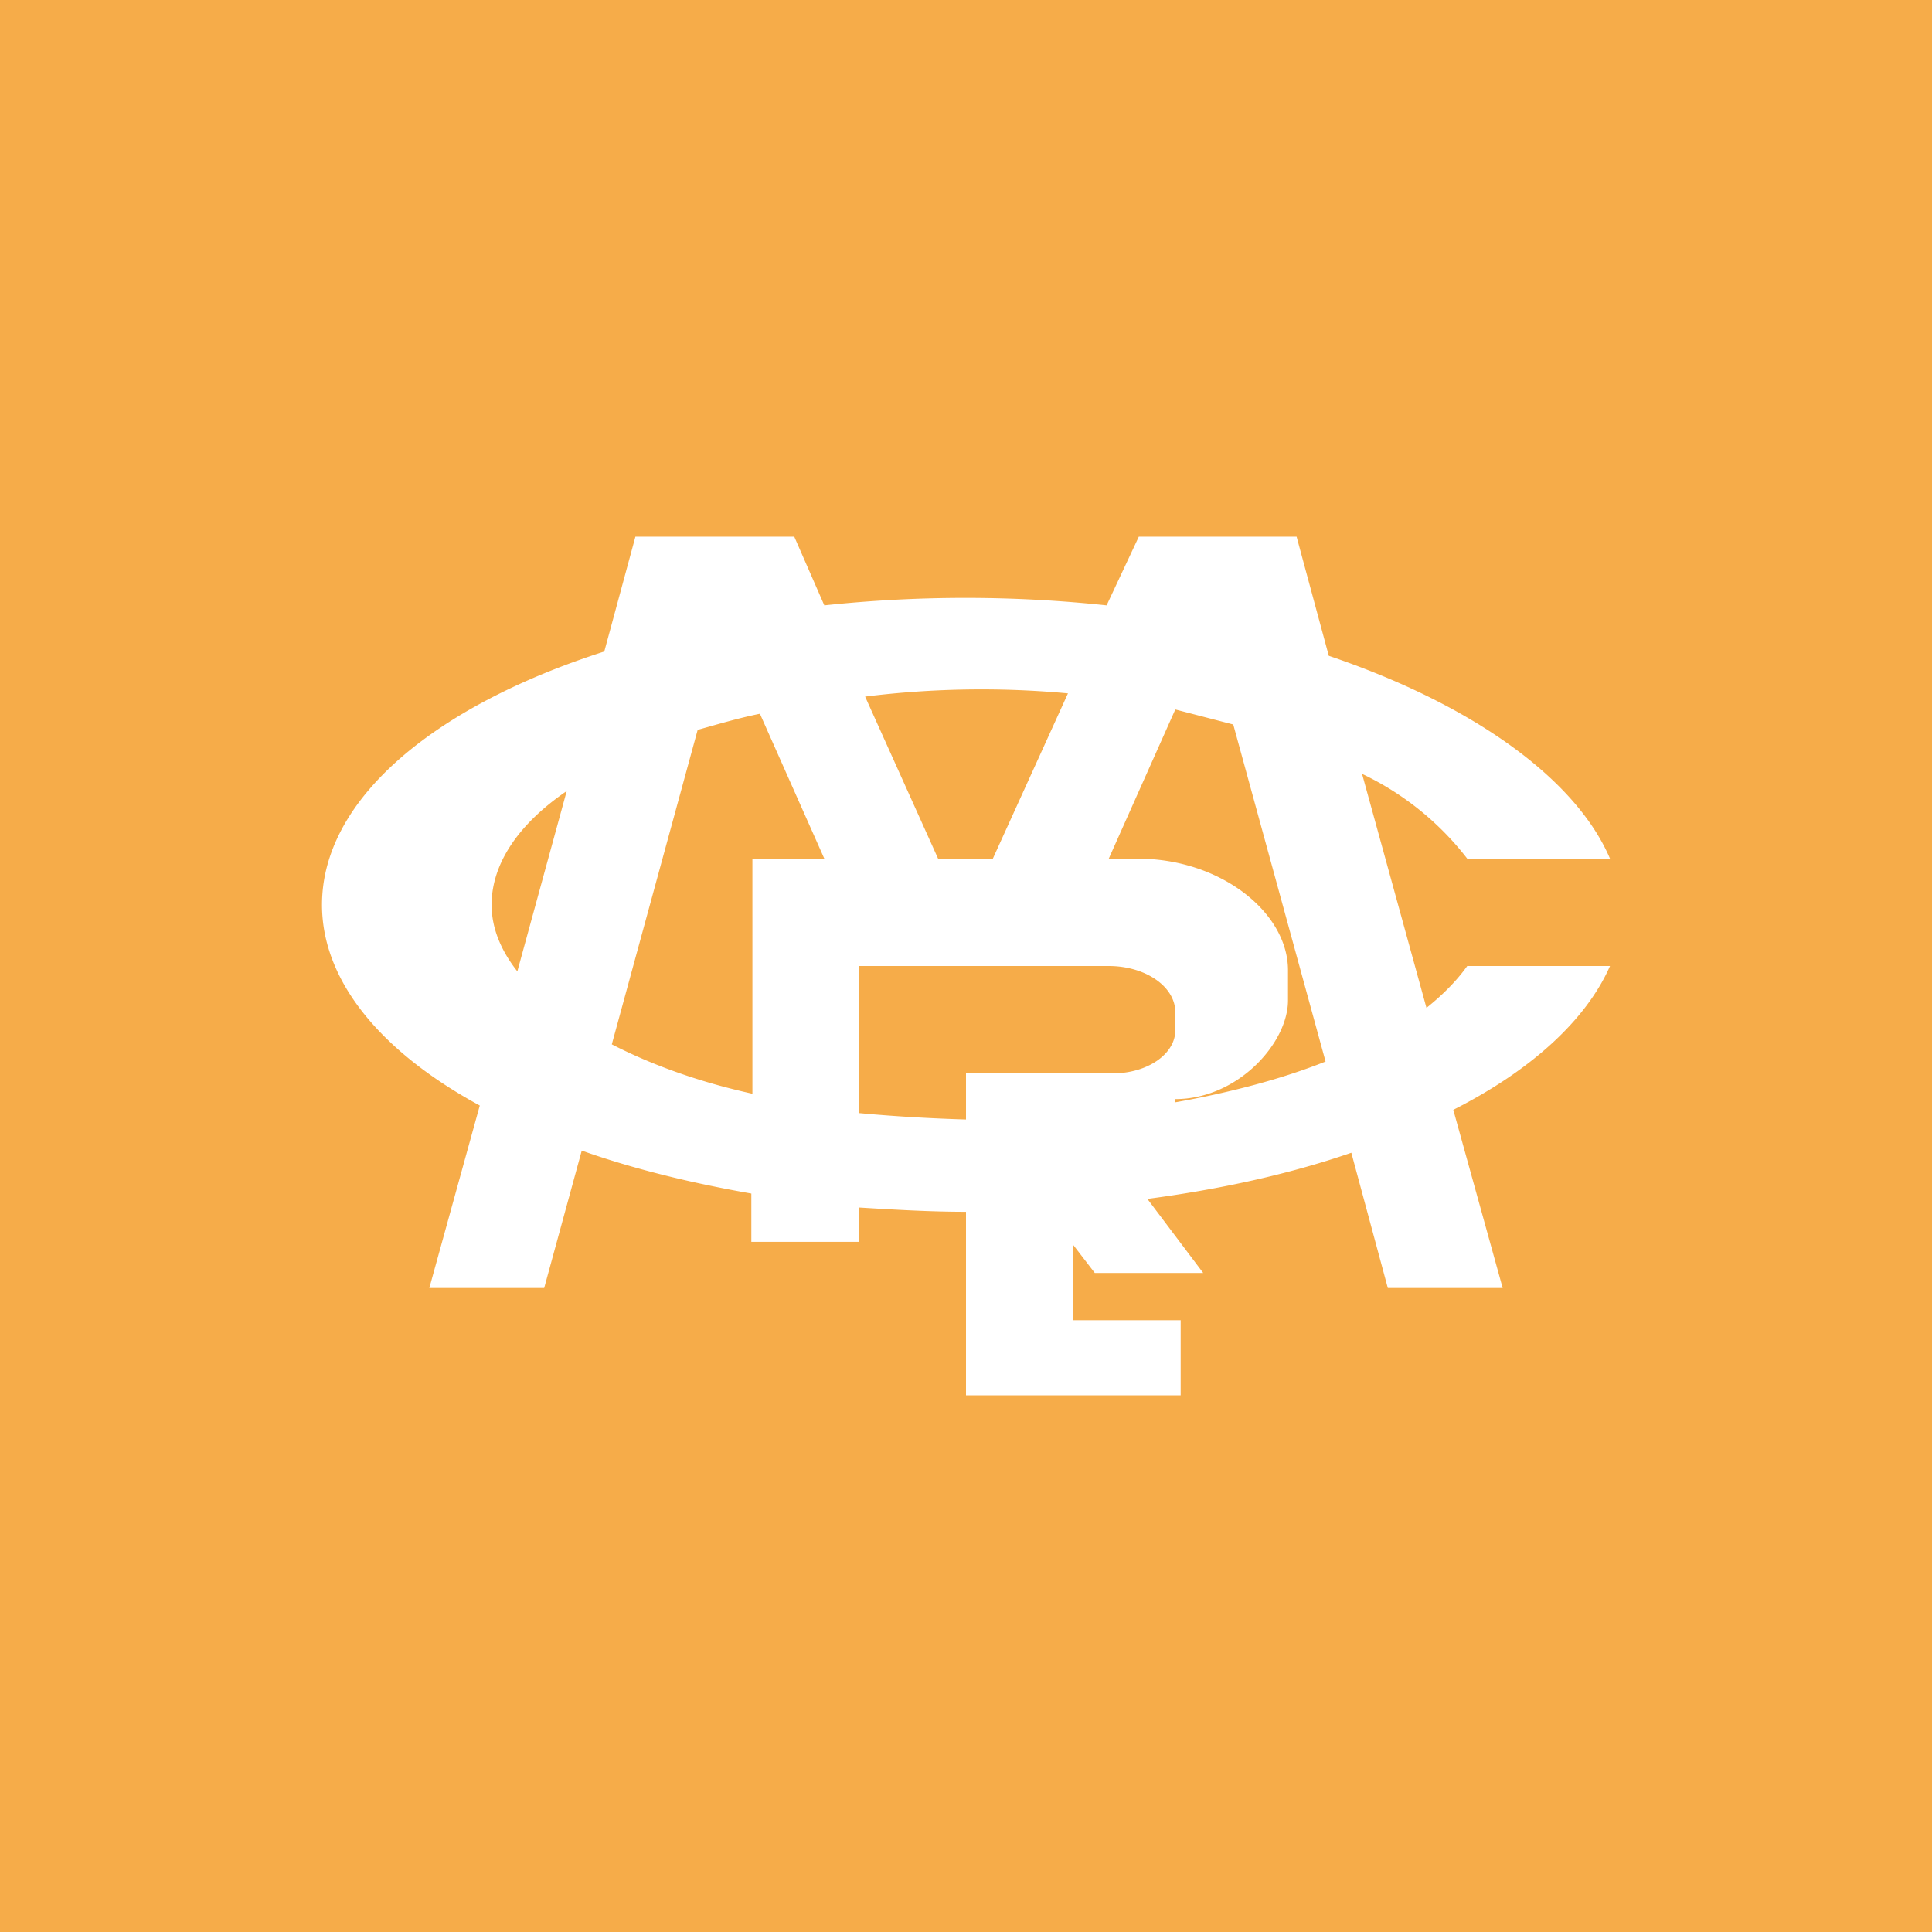 <!-- by TradingView --><svg width="18" height="18" viewBox="0 0 18 18" xmlns="http://www.w3.org/2000/svg"><path fill="#F6AC49" d="M0 0h18v18H0z"/><path d="M5.63 6.07 5.92 5H7.4l.28.64a12.44 12.44 0 0 1 2.63 0l.3-.64h1.47l.3 1.11c1.33.45 2.3 1.14 2.62 1.89h-1.33a2.7 2.7 0 0 0-.98-.79l.6 2.18c.15-.12.28-.25.38-.39H15c-.22.5-.73.97-1.46 1.34L14 12h-1.07l-.34-1.26c-.58.2-1.22.34-1.9.43l.52.69H10.2L10 11.6v.7H11V13H9v-1.71c-.34 0-.67-.02-1-.04v.32H7v-.45c-.57-.1-1.1-.23-1.58-.4L5.07 12H4l.47-1.7C3.55 9.8 3 9.14 3 8.43c0-.98 1.04-1.85 2.63-2.36ZM8 10.37c.32.03.66.05 1 .06V10h1.37c.32 0 .58-.18.58-.4v-.17c0-.24-.28-.43-.62-.43H8v1.36Zm2.95-.1c.51-.09 1-.22 1.4-.38l-.86-3.14-.54-.14L10.33 8h.27c.77 0 1.4.5 1.4 1.04v.28c0 .4-.47.92-1.05.92v.04ZM9.25 8l.7-1.54a8.78 8.78 0 0 0-1.89.03L8.74 8h.52ZM7.68 8l-.6-1.35c-.2.04-.4.1-.58.15l-.8 2.93c.37.19.81.35 1.31.46V8h.67Zm-2.4-.63c-.44.3-.7.67-.7 1.06 0 .22.09.43.24.62l.46-1.68Z" fill="#fff"/></svg>